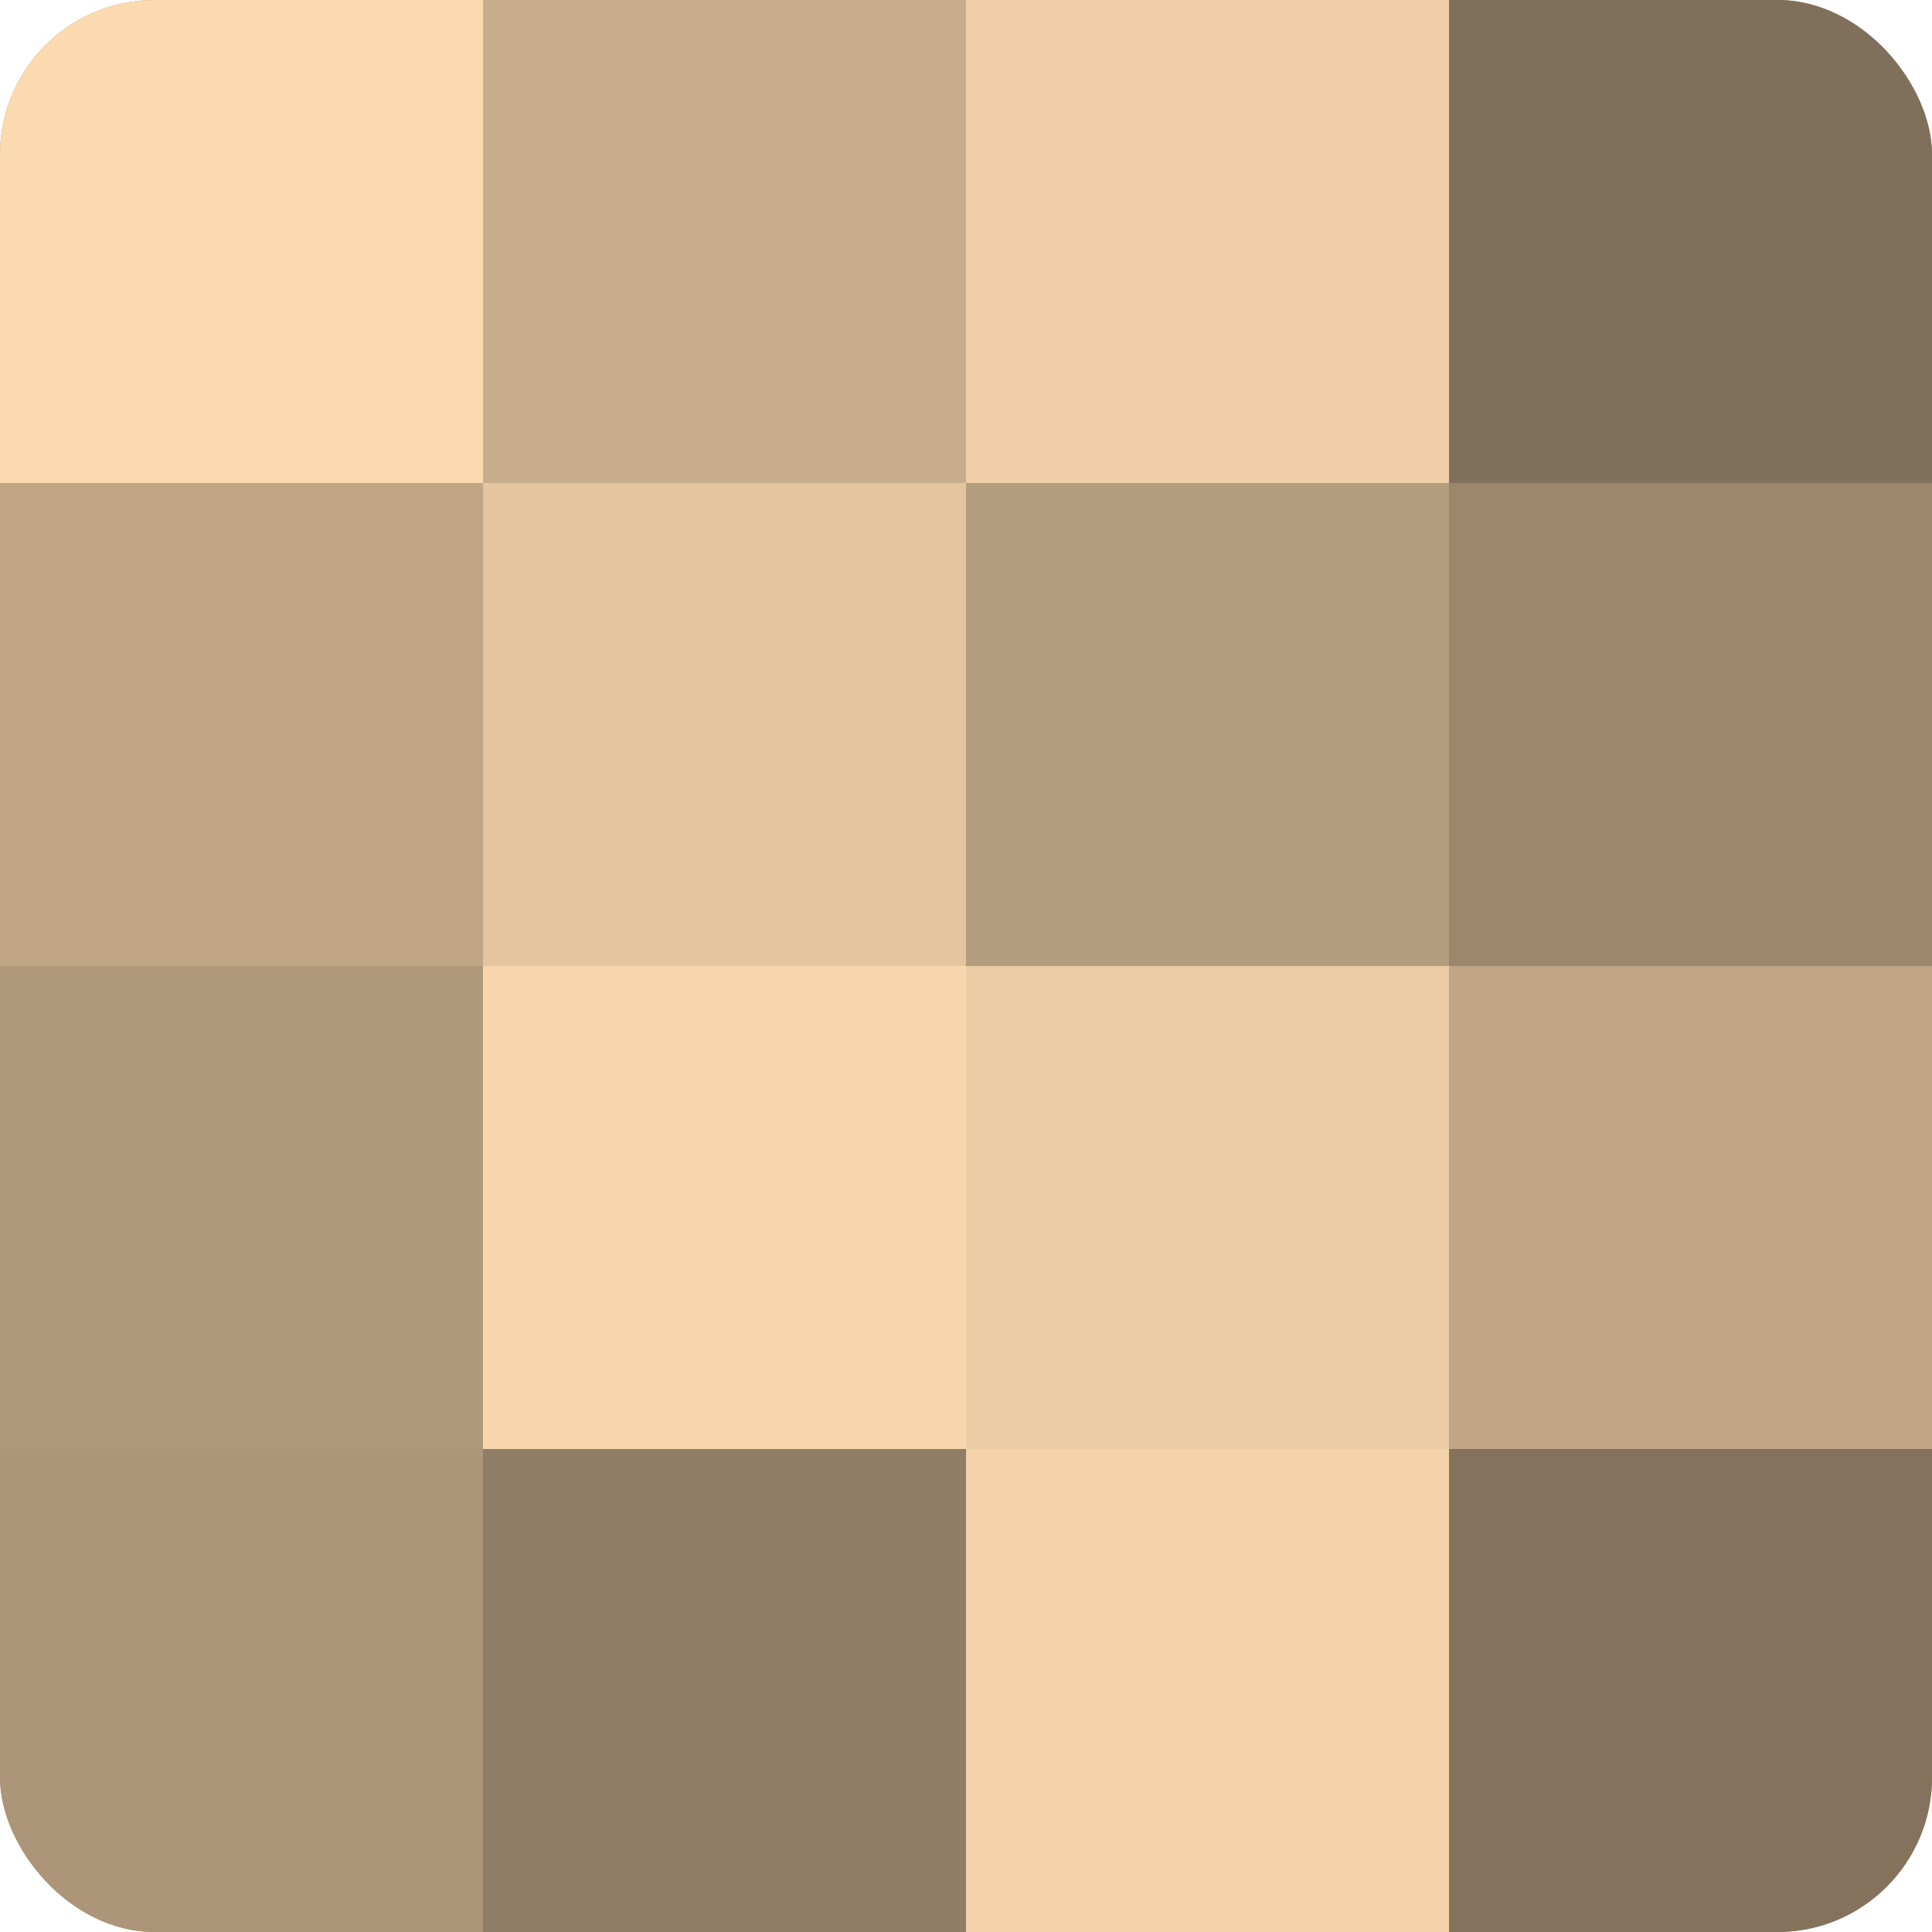 <?xml version="1.0" encoding="UTF-8"?>
<svg xmlns="http://www.w3.org/2000/svg" width="60" height="60" viewBox="0 0 100 100" preserveAspectRatio="xMidYMid meet"><defs><clipPath id="c" width="100" height="100"><rect width="100" height="100" rx="8" ry="8"/></clipPath></defs><g clip-path="url(#c)"><rect width="100" height="100" fill="#a08a70"/><rect width="25" height="25" fill="#fcdab0"/><rect y="25" width="25" height="25" fill="#c0a686"/><rect y="50" width="25" height="25" fill="#b0987b"/><rect y="75" width="25" height="25" fill="#ac9578"/><rect x="25" width="25" height="25" fill="#c8ad8c"/><rect x="25" y="25" width="25" height="25" fill="#e4c59f"/><rect x="25" y="50" width="25" height="25" fill="#f8d6ad"/><rect x="25" y="75" width="25" height="25" fill="#907d65"/><rect x="50" width="25" height="25" fill="#f0cfa8"/><rect x="50" y="25" width="25" height="25" fill="#b49c7e"/><rect x="50" y="50" width="25" height="25" fill="#eccca5"/><rect x="50" y="75" width="25" height="25" fill="#f4d3ab"/><rect x="75" width="25" height="25" fill="#806f5a"/><rect x="75" y="25" width="25" height="25" fill="#9c876d"/><rect x="75" y="50" width="25" height="25" fill="#c0a686"/><rect x="75" y="75" width="25" height="25" fill="#84725d"/></g></svg>
